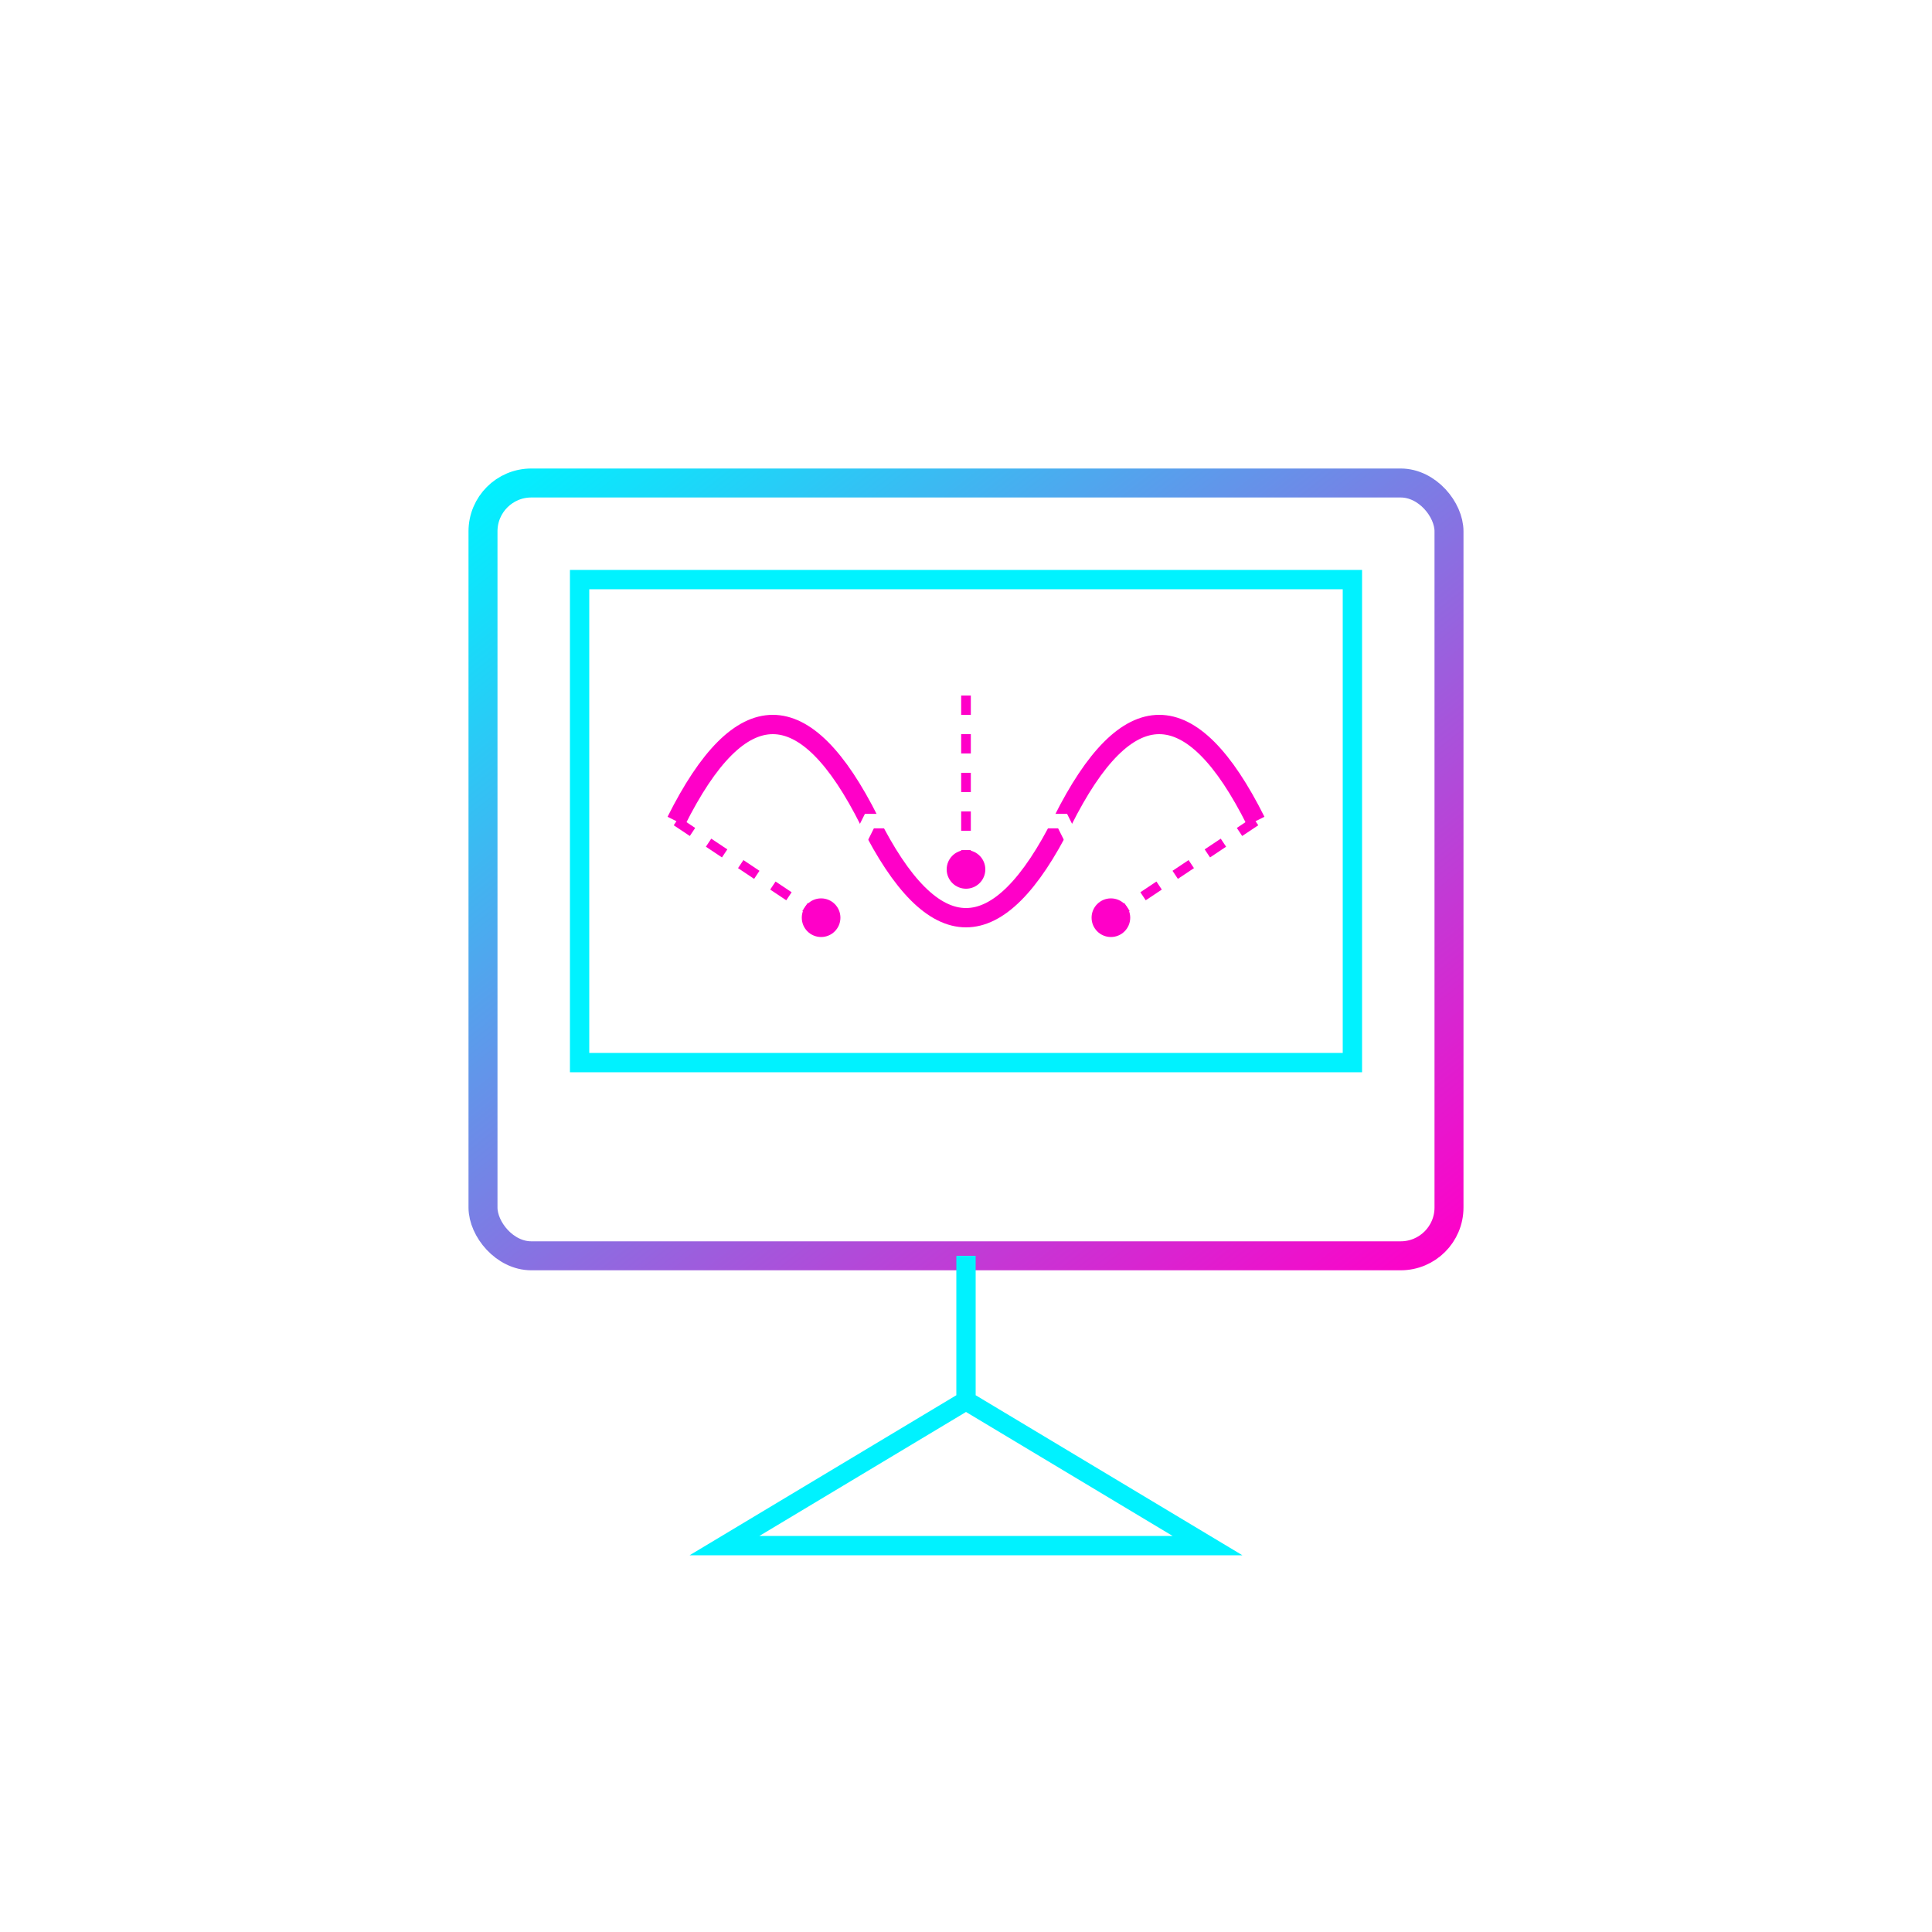 <svg xmlns="http://www.w3.org/2000/svg" viewBox="0 0 200 200" width="80" height="80">
  <defs>
    <linearGradient id="diagGradient" x1="0%" y1="0%" x2="100%" y2="100%">
      <stop offset="0%" stop-color="#00f2ff" />
      <stop offset="100%" stop-color="#ff00c8" />
    </linearGradient>
    <filter id="glow">
      <feGaussianBlur stdDeviation="3" result="blur" />
      <feComposite in="SourceGraphic" in2="blur" operator="over" />
    </filter>
  </defs>
  
  <g filter="url(#glow)">
    <!-- Diagnostic screen -->
    <rect x="50" y="50" width="100" height="80" rx="5" ry="5" fill="none" stroke="url(#diagGradient)" stroke-width="3" />
    
    <!-- Screen display -->
    <rect x="60" y="60" width="80" height="50" fill="none" stroke="#00f2ff" stroke-width="2" />
    
    <!-- Diagnostic waves -->
    <path d="M70,85 Q80,65 90,85 Q100,105 110,85 Q120,65 130,85" fill="none" stroke="#ff00c8" stroke-width="2" />
    
    <!-- Diagnostic connector -->
    <path d="M100,130 L100,145 L75,160 L125,160 L100,145" fill="none" stroke="#00f2ff" stroke-width="2" />
    
    <!-- Car silhouette inside screen -->
    <path d="M125,95 L115,95 L110,85 L90,85 L85,95 L75,95 L75,100 L85,100 L85,105 L90,105 L90,100 L110,100 L110,105 L115,105 L115,100 L125,100 Z" 
          fill="none" stroke="#fff" stroke-width="1.5" />
    
    <!-- Diagnostic points on car -->
    <circle cx="85" cy="95" r="2" fill="#ff00c8" />
    <circle cx="115" cy="95" r="2" fill="#ff00c8" />
    <circle cx="100" cy="90" r="2" fill="#ff00c8" />
    
    <!-- Connection lines -->
    <line x1="85" y1="95" x2="70" y2="85" stroke="#ff00c8" stroke-width="1" stroke-dasharray="2,2" />
    <line x1="115" y1="95" x2="130" y2="85" stroke="#ff00c8" stroke-width="1" stroke-dasharray="2,2" />
    <line x1="100" y1="90" x2="100" y2="70" stroke="#ff00c8" stroke-width="1" stroke-dasharray="2,2" />
  </g>
</svg>

